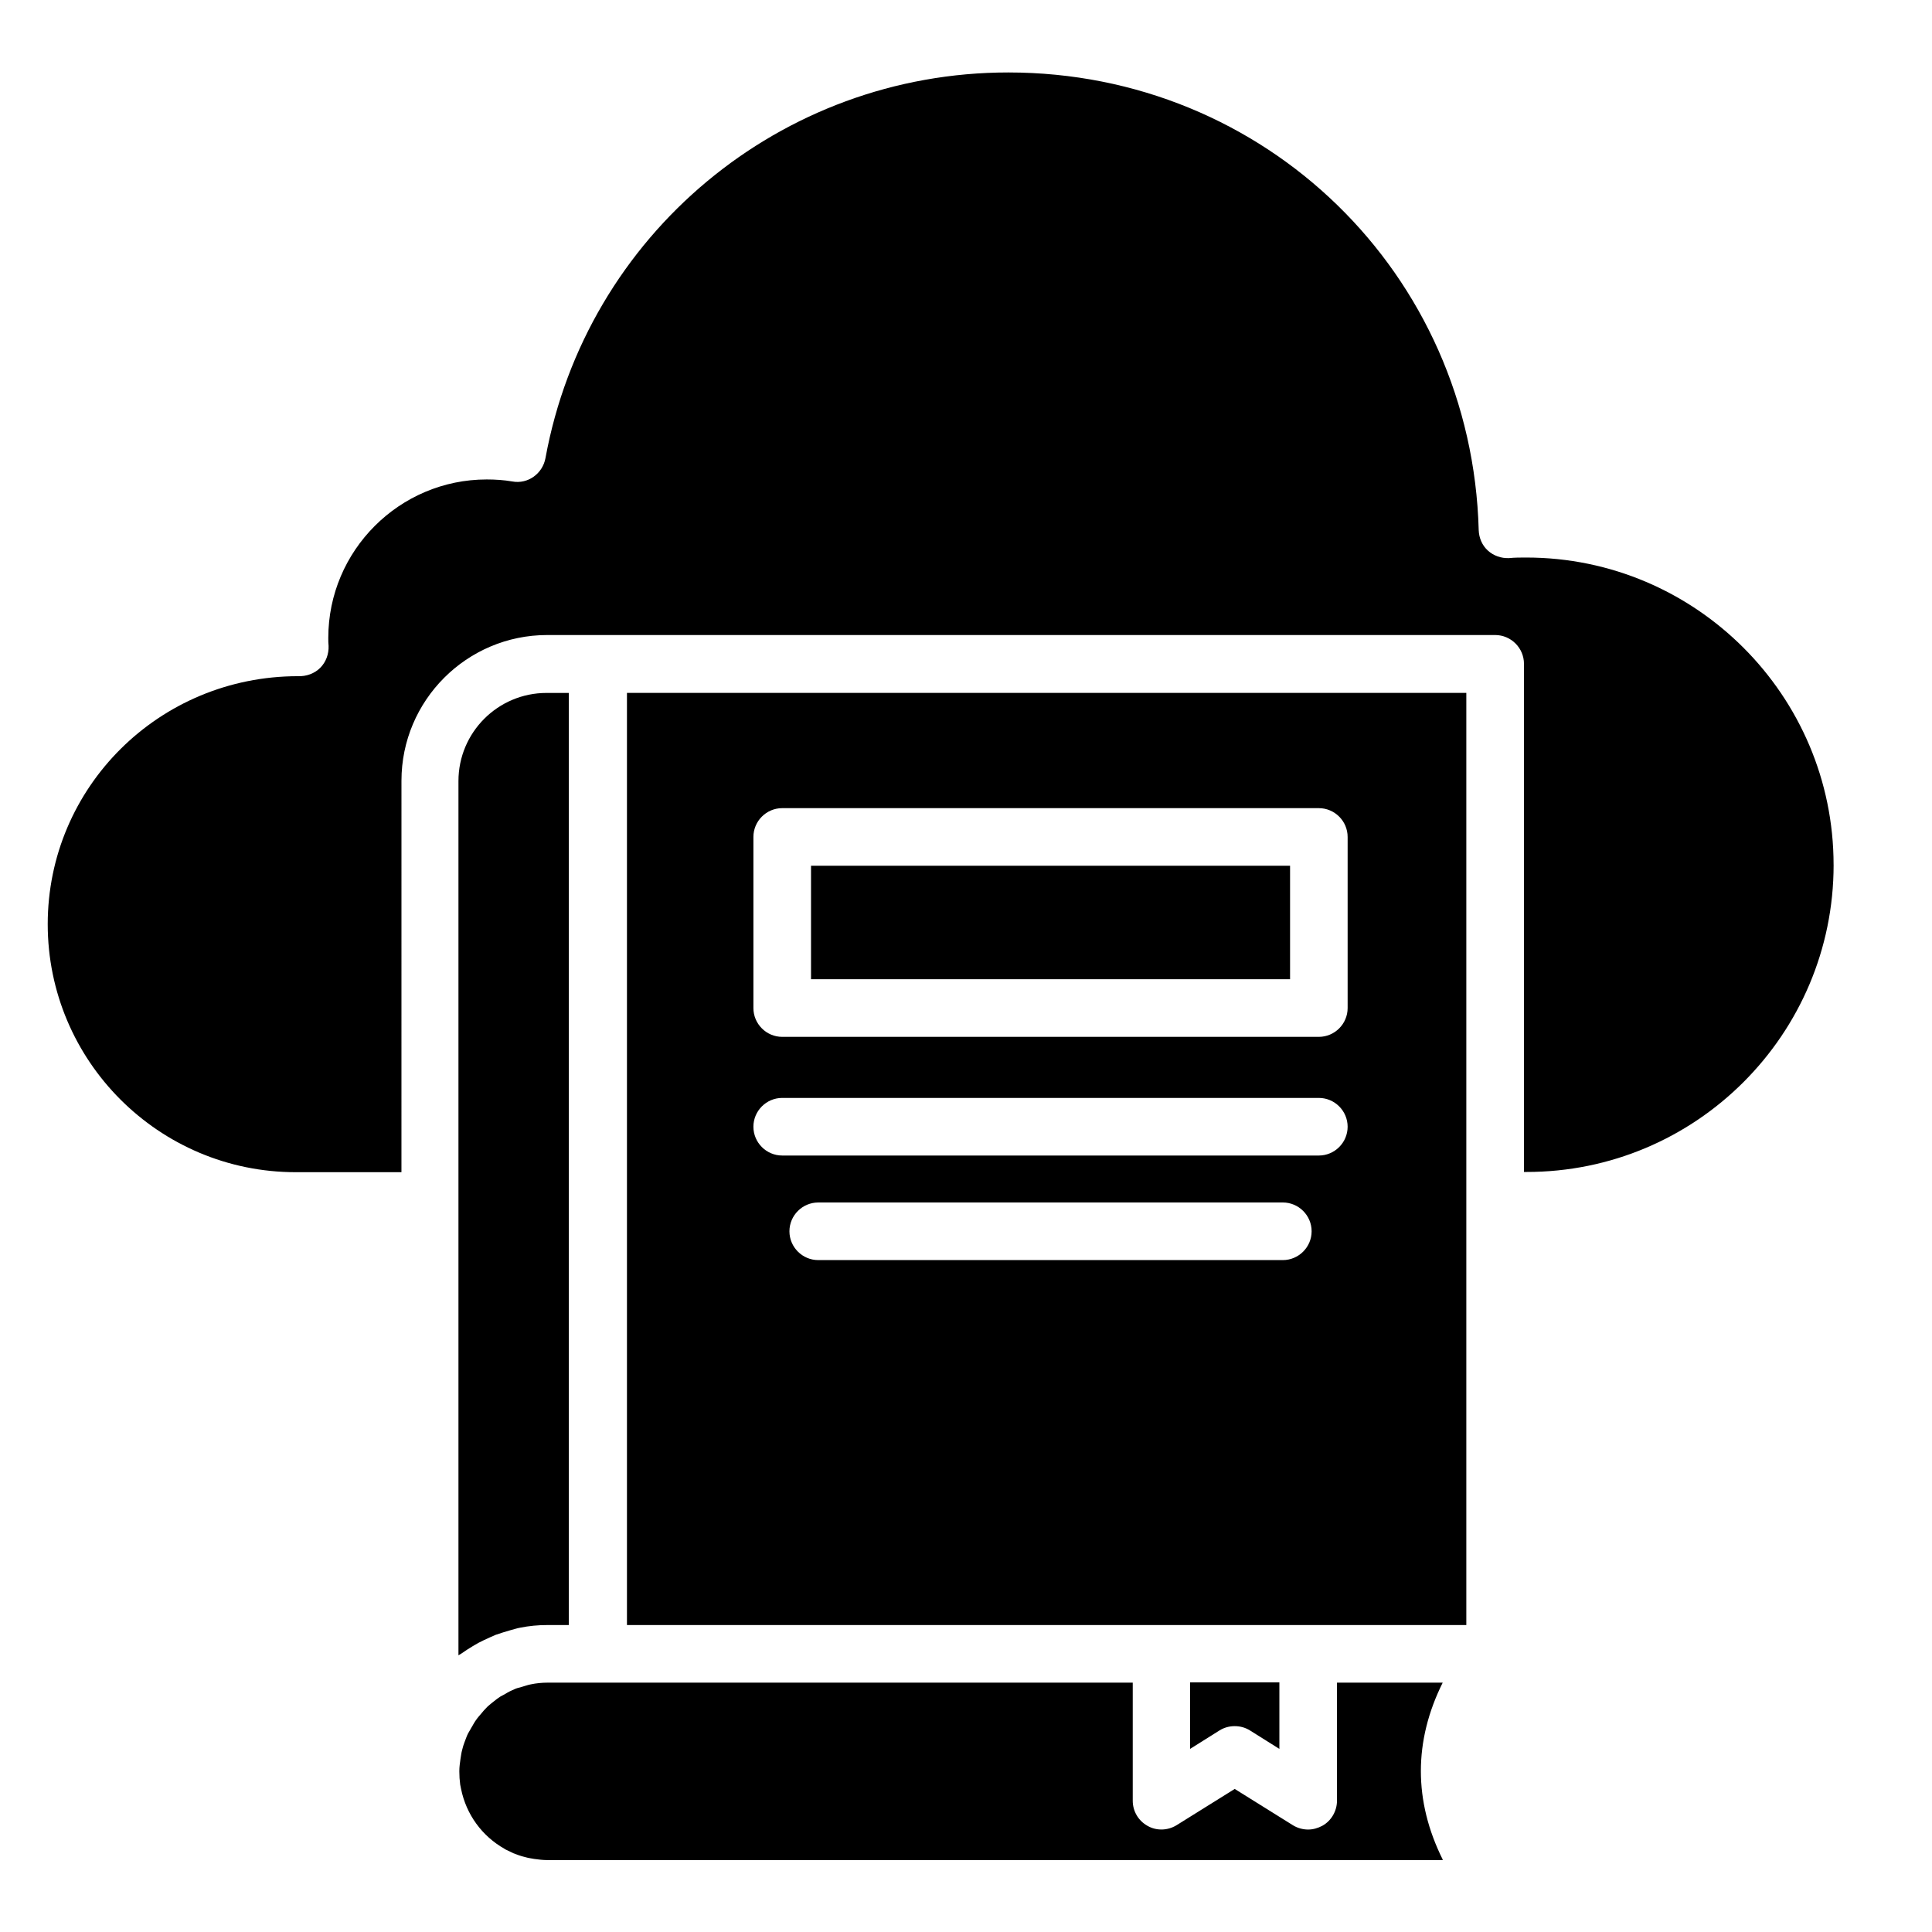 <?xml version="1.0" encoding="UTF-8"?>
<!-- Uploaded to: ICON Repo, www.svgrepo.com, Generator: ICON Repo Mixer Tools -->
<svg fill="#000000" width="800px" height="800px" version="1.1" viewBox="144 144 512 512" xmlns="http://www.w3.org/2000/svg">
 <g>
  <path d="m358.93 373.43h126.95v30.074h-126.95z"/>
  <path d="m467.17 602.59c1.223-0.762 2.594-1.145 4.047-1.145 1.449 0 2.824 0.383 4.047 1.145l7.785 4.887v-17.633h-23.664v17.633z"/>
  <path d="m526.33 636.79c-7.711-15.496-7.711-31.375 0-46.871h-28.016v31.297c0 2.75-1.527 5.344-3.894 6.641-1.145 0.609-2.441 0.992-3.742 0.992-1.375 0-2.824-0.383-4.047-1.145l-15.418-9.617-15.418 9.617c-2.367 1.449-5.344 1.527-7.711 0.152-2.441-1.375-3.894-3.894-3.894-6.641v-31.297h-155.03c-1.527 0-3.055 0.152-4.504 0.457-0.84 0.152-1.602 0.457-2.441 0.688-0.609 0.152-1.223 0.305-1.754 0.535-0.918 0.383-1.832 0.84-2.672 1.375-0.383 0.23-0.762 0.383-1.145 0.609-0.84 0.535-1.68 1.223-2.441 1.832-0.305 0.305-0.688 0.535-0.992 0.84-0.688 0.688-1.297 1.375-1.91 2.137-0.305 0.383-0.688 0.762-0.992 1.223-0.535 0.688-0.918 1.449-1.375 2.215-0.305 0.535-0.609 1.07-0.918 1.602-0.383 0.762-0.609 1.527-0.918 2.289-0.23 0.609-0.457 1.297-0.609 1.984-0.23 0.762-0.305 1.602-0.457 2.441-0.152 1.07-0.305 2.137-0.305 3.281 0 1.223 0.078 2.367 0.23 3.512l0.23 1.145c1.375 6.793 5.574 12.52 11.527 15.879 0.078 0.078 0.152 0.078 0.23 0.152 0.609 0.305 1.223 0.609 1.91 0.918 0.078 0 0.152 0.078 0.152 0.078 0.992 0.383 1.984 0.762 2.977 0.992 0.078 0 0.23 0.078 0.305 0.078 0.762 0.23 1.527 0.305 2.289 0.457 1.07 0.152 2.289 0.305 3.586 0.305h237.17z"/>
  <path d="m629.92 373.2c0-44.887-36.562-81.449-81.449-81.449-1.527 0-3.055 0-4.582 0.152-2.062 0.078-4.047-0.609-5.574-1.984s-2.367-3.359-2.441-5.418c-1.828-68.016-56.562-121.3-124.65-121.3-60.305 0-111.83 42.977-122.67 102.21-0.762 4.121-4.656 6.945-8.777 6.184-2.215-0.383-4.504-0.535-6.793-0.535-23.129 0-41.984 18.855-41.984 41.984 0 0.762 0 1.449 0.078 2.137 0.078 2.137-0.688 4.273-2.215 5.801-1.527 1.527-3.664 2.289-5.879 2.215-36.871 0-66.336 29.465-66.336 65.723 0 36.258 29.465 65.723 65.723 65.723h28.016l0.004-103.73c0-21.297 17.328-38.625 38.625-38.625h251.22c4.199 0 7.633 3.434 7.633 7.633v134.66h0.609c44.961 0.074 81.449-36.488 81.449-81.375z"/>
  <path d="m269.31 580.23c0.992-0.609 1.984-1.145 2.977-1.602 0.992-0.457 1.984-0.918 3.055-1.375 1.297-0.457 2.594-0.84 3.894-1.223 0.918-0.23 1.754-0.535 2.672-0.688 2.289-0.457 4.656-0.688 7.098-0.688h5.727v-247.02h-5.879c-12.902 0-23.359 10.457-23.359 23.359v231.68c0.23-0.152 0.535-0.305 0.762-0.457 1.07-0.766 2.062-1.375 3.055-1.984z"/>
  <path d="m532.59 574.57v-246.94h-222.44v247.02h222.44zm-188.93-208.77c0-4.199 3.434-7.633 7.633-7.633h142.21c4.199 0 7.633 3.434 7.633 7.633v45.344c0 4.199-3.434 7.633-7.633 7.633h-142.21c-4.199 0-7.633-3.434-7.633-7.633zm0 76.793c0-4.199 3.434-7.633 7.633-7.633h142.21c4.199 0 7.633 3.434 7.633 7.633s-3.434 7.633-7.633 7.633h-142.21c-4.199 0-7.633-3.434-7.633-7.633zm140.3 35.344h-123.12c-4.199 0-7.633-3.434-7.633-7.633 0-4.199 3.434-7.633 7.633-7.633l123.12-0.004c4.199 0 7.633 3.434 7.633 7.633 0.004 4.199-3.434 7.637-7.633 7.637z"/>
 </g>
</svg>